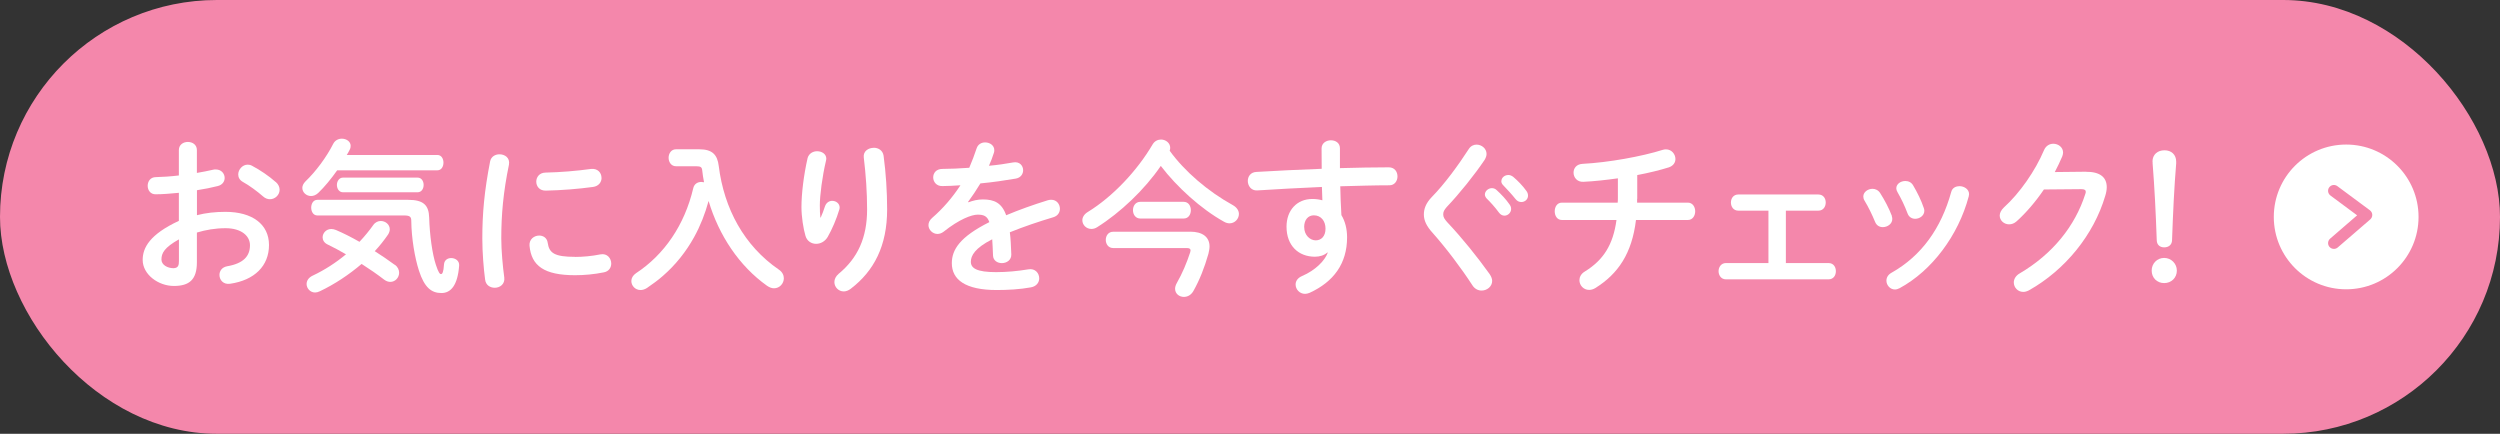 <?xml version="1.0" encoding="UTF-8"?>
<svg id="b" data-name="レイヤー_2" xmlns="http://www.w3.org/2000/svg" viewBox="0 0 374.44 64.97">
  <rect x="0" y="0" width="374.44" height="64.97" fill="#333333" stroke="none"/>
  <g id="c" data-name="mobilelogo">
    <g>
      <rect x="0" y="0" width="374.44" height="64.97" rx="32.49" ry="32.49" style="fill: #f487ab;"/>
      <path d="M340.56,32.49c0,5.99,4.85,10.84,10.84,10.84s10.84-4.85,10.84-10.84-4.85-10.84-10.84-10.84-10.84,4.85-10.84,10.84ZM350.08,27.88l4.88,3.62c.21.16.34.4.35.67,0,.01,0,.02,0,.03,0,.25-.11.49-.3.66l-4.88,4.21c-.36.31-.91.27-1.23-.09-.31-.36-.27-.91.09-1.23l4.05-3.5-4-2.97c-.38-.29-.47-.83-.18-1.22.29-.39.83-.47,1.22-.18Z" style="fill: #fff;"/>
      <g>
        <path d="M29.5,32.23c1.35-.35,2.75-.5,4.27-.5,4,0,6.52,1.85,6.52,4.97s-2.17,5.27-5.82,5.8c-1.02.15-1.6-.57-1.6-1.32,0-.57.35-1.15,1.15-1.3,2.45-.42,3.42-1.52,3.42-3.15,0-1.38-1.27-2.55-3.65-2.55-1.55,0-2.97.25-4.3.65v4.45c0,2.6-1.12,3.55-3.45,3.55s-4.67-1.72-4.67-3.9c0-1.82,1.05-3.82,5.42-5.85v-4.2c-1.25.12-2.45.22-3.45.22-.8.03-1.22-.62-1.22-1.27s.4-1.3,1.22-1.3c1-.02,2.2-.1,3.45-.25v-3.8c0-.82.67-1.22,1.35-1.22s1.35.4,1.35,1.22v3.42c.85-.15,1.67-.3,2.38-.47.15-.05.3-.05.45-.05.83,0,1.33.62,1.33,1.27,0,.52-.33,1.05-1.05,1.22-.92.23-1.97.45-3.1.62v3.72ZM26.8,35.85c-2.17,1.22-2.62,2.05-2.62,3.02,0,.8.9,1.3,1.82,1.3.72-.03.8-.47.8-1.1v-3.22ZM41.3,27.25c.42.37.58.8.58,1.17,0,.77-.67,1.42-1.45,1.42-.33,0-.7-.12-1.03-.42-.85-.75-2.07-1.65-3.02-2.17-.5-.28-.7-.7-.7-1.12,0-.72.62-1.47,1.42-1.47.22,0,.45.05.67.18,1.15.6,2.55,1.55,3.52,2.42Z" style="fill: #fff;"/>
        <path d="M65.5,23.21c.62,0,.92.57.92,1.15s-.3,1.15-.92,1.15h-15c-.9,1.27-1.9,2.5-2.85,3.4-.35.32-.72.45-1.07.45-.7,0-1.3-.55-1.3-1.22,0-.3.15-.65.47-.97,1.52-1.45,3.15-3.62,4.17-5.65.28-.52.78-.75,1.28-.75.67,0,1.32.42,1.32,1.07,0,.17-.03.38-.15.6-.12.25-.28.52-.43.77h13.55ZM59.13,39.65c.45.32.65.77.65,1.2,0,.72-.57,1.37-1.32,1.37-.28,0-.6-.1-.9-.32-1.07-.82-2.22-1.62-3.4-2.37-1.9,1.62-4.05,3.05-6.27,4.1-.25.12-.48.18-.7.18-.72,0-1.27-.62-1.27-1.27,0-.47.27-.95.9-1.25,1.8-.85,3.5-1.95,5-3.2-.95-.55-1.9-1.07-2.75-1.47-.53-.25-.75-.67-.75-1.07,0-.62.52-1.25,1.3-1.25.22,0,.45.05.7.15,1.1.47,2.3,1.07,3.52,1.77.77-.82,1.47-1.67,2.07-2.52.3-.42.72-.6,1.12-.6.7,0,1.35.52,1.35,1.25,0,.22-.08.5-.25.77-.6.87-1.25,1.7-2,2.5,1.02.65,2.05,1.35,3,2.05ZM61.13,29.93c2.3,0,3.1.8,3.15,2.67.08,2.65.47,5.45,1,7.05.4,1.22.6,1.4.77,1.4.2,0,.38-.27.45-1.45.05-.65.55-.95,1.07-.95.62,0,1.25.4,1.2,1.12-.22,2.97-1.25,4.12-2.65,4.12-1.5,0-2.55-.82-3.37-3.35-.62-1.92-1.12-4.82-1.15-7.45,0-.62-.2-.82-1.1-.82h-12.97c-.62,0-.92-.6-.92-1.17s.3-1.17.92-1.17h13.6ZM51.38,28.8c-.6,0-.92-.55-.92-1.1s.33-1.1.92-1.1h11.15c.62,0,.92.55.92,1.1s-.3,1.1-.92,1.1h-11.15Z" style="fill: #fff;"/>
        <path d="M74.81,23.11c.8,0,1.6.52,1.42,1.55-.85,4.1-1.15,7.5-1.15,11.05,0,1.82.22,4.2.45,5.87.12.97-.65,1.52-1.42,1.52-.67,0-1.35-.37-1.45-1.22-.22-1.6-.42-4.07-.42-6.17,0-3.72.3-7.1,1.17-11.55.15-.72.78-1.05,1.4-1.05ZM86.16,38.48c1.12,0,2.5-.12,3.77-.38,1.02-.2,1.62.6,1.62,1.37,0,.58-.33,1.17-1.1,1.32-1.47.3-2.95.43-4.32.43-4.62,0-6.55-1.4-6.82-4.42-.08-.97.7-1.52,1.45-1.52.6,0,1.17.35,1.27,1.07.22,1.55,1,2.12,4.12,2.12ZM90.1,26.63c0,.62-.4,1.25-1.28,1.37-2.2.3-4.67.5-7.05.55-.97.03-1.45-.65-1.45-1.35,0-.65.45-1.32,1.35-1.35,2.32-.05,4.7-.25,6.87-.55,1-.1,1.55.6,1.55,1.32Z" style="fill: #fff;"/>
        <path d="M104.75,22.36c1.97,0,2.7.85,2.9,2.5.8,6.4,3.8,11.95,9,15.52.53.35.75.85.75,1.3,0,.77-.62,1.5-1.47,1.5-.33,0-.67-.12-1.05-.38-4.15-2.95-7.2-7.52-8.75-12.7-.52,1.9-1.22,3.7-2.17,5.42-1.2,2.17-2.77,4.15-4.67,5.8-.75.67-1.58,1.25-2.4,1.82-.35.22-.67.3-.95.3-.8,0-1.38-.65-1.38-1.35,0-.42.23-.85.7-1.17,4.22-2.77,7.27-7.2,8.57-12.72.15-.67.67-.95,1.22-.95.12,0,.27.02.4.05-.12-.57-.2-1.15-.27-1.75-.05-.5-.2-.65-.92-.65h-3.02c-.72,0-1.1-.65-1.1-1.27s.38-1.27,1.1-1.27h3.52Z" style="fill: #fff;"/>
        <path d="M122.92,32.6c.25-.57.43-1.05.65-1.72.2-.55.65-.8,1.07-.8.58,0,1.12.4,1.12,1,0,.1-.02.2-.05.3-.42,1.42-1.1,3-1.75,4.12-.4.67-1.07,1.02-1.72,1.02-.7,0-1.37-.4-1.6-1.2-.32-1.07-.6-2.87-.6-4.3,0-2,.33-4.75.92-7.35.2-.7.83-1.02,1.42-1.02.7,0,1.38.4,1.38,1.12,0,.1-.03.2-.05.32-.55,2.32-.92,5.17-.92,6.67,0,.8.03,1.32.08,1.82h.05ZM130.87,22.13c.67,0,1.35.38,1.47,1.2.35,2.62.53,5.35.53,8.05,0,5.42-1.95,9.2-5.45,11.87-.35.27-.72.4-1.05.4-.77,0-1.4-.65-1.4-1.4,0-.42.2-.87.65-1.25,2.85-2.35,4.25-5.4,4.25-9.62,0-2.57-.18-5.17-.5-7.82-.1-.92.7-1.42,1.5-1.42Z" style="fill: #fff;"/>
        <path d="M145.05,30.3c.65-.25,1.38-.43,2.15-.43,1.72,0,2.85.52,3.5,2.37,1.95-.82,4.05-1.57,6.25-2.25.17-.05.35-.07.5-.07.82,0,1.3.67,1.3,1.35,0,.52-.3,1.07-1,1.27-2.17.65-4.4,1.4-6.5,2.25.12.92.17,2.02.22,3.32.02.85-.7,1.3-1.42,1.3-.65,0-1.3-.38-1.32-1.15-.03-.95-.08-1.75-.12-2.42-2.6,1.32-3.2,2.45-3.2,3.37,0,.97.9,1.55,3.77,1.55,1.58,0,3.22-.15,4.85-.42,1-.18,1.62.57,1.62,1.35,0,.6-.4,1.2-1.25,1.35-1.62.3-3.47.4-5.12.4-4.72,0-6.72-1.57-6.72-4.02,0-2,1.17-3.92,5.62-6.15-.32-.92-.85-1.12-1.75-1.12s-2.75.68-5.12,2.57c-.3.22-.6.32-.9.32-.72,0-1.35-.62-1.35-1.32,0-.38.17-.75.57-1.1,1.58-1.37,3-3,4.22-4.87-.97.08-1.88.1-2.7.12-.9.03-1.38-.65-1.38-1.3s.45-1.27,1.38-1.27c1.17,0,2.57-.07,4.02-.17.42-1,.8-1.97,1.1-2.9.2-.62.73-.9,1.28-.9.7,0,1.37.45,1.37,1.15,0,.12,0,.25-.05.38-.22.7-.47,1.35-.75,1.97,1.3-.12,2.55-.3,3.62-.5.98-.18,1.5.5,1.5,1.17,0,.55-.35,1.12-1.1,1.25-1.58.27-3.45.55-5.3.72-.62,1.02-1.25,1.97-1.85,2.77l.05.05Z" style="fill: #fff;"/>
        <path d="M184.66,30.73c.62.35.9.85.9,1.32,0,.72-.6,1.4-1.4,1.4-.25,0-.55-.07-.85-.25-3.42-1.9-7.05-5.2-9.45-8.35-2.42,3.55-6.07,7-9.52,9.17-.3.2-.6.27-.88.27-.75,0-1.35-.6-1.35-1.3,0-.43.25-.9.83-1.25,3.77-2.32,7.4-6.2,9.7-10.12.3-.5.78-.72,1.25-.72.7,0,1.38.5,1.38,1.25,0,.12-.03.28-.08.43,2.22,3.07,5.7,6.07,9.47,8.15ZM178.26,34.7c1.85,0,2.9.8,2.9,2.22,0,.35-.08.7-.17,1.1-.58,2.05-1.33,3.95-2.25,5.57-.35.62-.9.88-1.42.88-.7,0-1.32-.48-1.32-1.22,0-.25.08-.55.27-.88.8-1.4,1.48-3,2-4.6.03-.1.05-.2.05-.27,0-.25-.2-.35-.6-.35h-11c-.73,0-1.1-.62-1.1-1.22s.37-1.22,1.1-1.22h11.55ZM170.79,32.73c-.72,0-1.1-.62-1.1-1.25s.38-1.25,1.1-1.25h6.5c.72,0,1.07.62,1.07,1.25s-.35,1.25-1.07,1.25h-6.5Z" style="fill: #fff;"/>
        <path d="M198.79,37.83c-.45.4-1.1.62-1.85.62-2.45,0-4.25-1.65-4.25-4.5,0-2.45,1.55-4.15,3.87-4.15.52,0,1.02.07,1.5.2-.02-.67-.05-1.32-.07-2-3.37.15-6.77.33-9.7.52-.9.05-1.4-.7-1.4-1.42,0-.65.4-1.3,1.27-1.35,2.95-.17,6.37-.35,9.8-.47-.02-.9-.02-1.92-.02-3.05,0-.8.7-1.22,1.4-1.22s1.35.4,1.35,1.2v2.97c2.6-.07,5.1-.12,7.32-.12.88,0,1.3.67,1.3,1.37,0,.65-.42,1.32-1.2,1.32-2.22,0-4.77.08-7.37.15.03,1.45.08,2.87.17,4.32.55.9.85,2.05.85,3.32,0,3.95-2.02,6.67-5.62,8.32-.25.1-.48.15-.67.15-.83,0-1.42-.68-1.42-1.4,0-.48.27-.97.97-1.27,2.02-.87,3.4-2.3,3.85-3.5l-.07-.02ZM195.34,34.03c0,1.22.9,1.97,1.72,1.97s1.47-.6,1.47-1.75-.67-2-1.75-2c-.85,0-1.45.67-1.45,1.77Z" style="fill: #fff;"/>
        <path d="M221.15,21.66c.75,0,1.5.57,1.5,1.4,0,.27-.1.57-.3.9-1.52,2.25-3.72,5-5.67,7.05-.38.45-.52.7-.52,1.1,0,.42.2.72.6,1.17,2.22,2.35,4.47,5.15,6.35,7.77.25.38.38.72.38,1.02,0,.85-.78,1.45-1.58,1.45-.52,0-1.05-.25-1.4-.82-1.62-2.5-3.92-5.55-5.92-7.8-.92-1-1.33-1.87-1.33-2.77,0-.82.28-1.67,1.17-2.6,1.92-1.95,4-4.8,5.55-7.2.3-.48.75-.67,1.17-.67ZM222.4,29.13c0-.5.5-.95,1.05-.95.23,0,.48.07.7.28.67.6,1.42,1.4,1.95,2.17.17.23.23.45.23.67,0,.55-.48,1-1,1-.3,0-.6-.15-.83-.47-.6-.82-1.27-1.55-1.85-2.12-.17-.2-.25-.4-.25-.57ZM224.87,27.13c0-.5.47-.92,1.05-.92.25,0,.5.1.75.3.65.55,1.4,1.32,1.92,2.05.2.25.27.5.27.75,0,.55-.47.95-1,.95-.3,0-.62-.12-.87-.45-.58-.73-1.28-1.47-1.85-2.07-.2-.2-.28-.4-.28-.6Z" style="fill: #fff;"/>
        <path d="M245.2,29.78v.57h7.6c.72,0,1.1.65,1.1,1.3s-.38,1.3-1.1,1.3h-7.77c-.6,5-2.67,8.07-6.1,10.2-.32.2-.65.27-.92.27-.85,0-1.45-.7-1.45-1.45,0-.45.22-.95.8-1.3,2.8-1.72,4.25-4.02,4.75-7.72h-8.17c-.73,0-1.08-.65-1.08-1.3s.35-1.3,1.08-1.3h8.35c.03-.25.03-.5.03-.77v-2.87c-1.8.25-3.6.45-5.17.52-.95.05-1.47-.68-1.47-1.37,0-.65.42-1.27,1.35-1.32,3.85-.2,8.85-1.1,12.02-2.1.17-.05.33-.07.47-.07.85,0,1.42.72,1.42,1.45,0,.5-.3,1.02-1,1.25-1.35.42-2.97.82-4.72,1.15v3.57Z" style="fill: #fff;"/>
        <path d="M267.47,39.4h6.4c.75,0,1.1.6,1.1,1.22s-.35,1.22-1.1,1.22h-15.37c-.72,0-1.1-.62-1.1-1.22s.38-1.22,1.1-1.22h6.37v-7.85h-4.52c-.72,0-1.1-.6-1.1-1.22s.38-1.2,1.1-1.2h12c.75,0,1.1.6,1.1,1.2s-.35,1.22-1.1,1.22h-4.87v7.85Z" style="fill: #fff;"/>
        <path d="M283.34,32.35c.05.15.08.3.08.45,0,.73-.72,1.22-1.42,1.22-.47,0-.92-.22-1.15-.77-.45-1.1-1.02-2.27-1.6-3.22-.12-.2-.17-.4-.17-.6,0-.65.67-1.15,1.38-1.15.42,0,.87.2,1.15.65.65,1.02,1.32,2.27,1.75,3.42ZM293.47,27.88c.7,0,1.45.45,1.45,1.2,0,.1-.02.2-.05.33-1.57,5.9-5.55,11.15-10.35,13.75-.25.12-.47.2-.7.2-.73,0-1.28-.65-1.28-1.32,0-.45.23-.9.78-1.2,4.47-2.52,7.42-6.65,8.92-12.07.15-.62.67-.88,1.22-.88ZM288.14,31.15c.05.15.08.3.08.42,0,.72-.7,1.2-1.37,1.2-.48,0-.95-.25-1.15-.82-.42-1.12-.95-2.22-1.5-3.17-.12-.2-.18-.4-.18-.57,0-.65.65-1.1,1.35-1.1.45,0,.9.18,1.17.65.62,1.05,1.22,2.25,1.6,3.4Z" style="fill: #fff;"/>
        <path d="M312.42,25.73c2.08-.02,3.12.8,3.12,2.3,0,.4-.08.85-.23,1.32-1.72,5.82-6,11.1-11.45,14.15-.3.15-.57.22-.82.22-.83,0-1.42-.67-1.42-1.42,0-.47.27-1,.88-1.35,4.97-2.92,8.3-7.12,9.82-11.87.05-.12.08-.25.08-.35,0-.27-.2-.4-.67-.4l-5.6.05c-1.22,1.8-2.65,3.47-4.07,4.75-.38.35-.77.47-1.15.47-.75,0-1.4-.57-1.4-1.32,0-.37.2-.8.62-1.2,2.38-2.15,4.72-5.52,6.02-8.6.28-.65.83-.95,1.38-.95.75,0,1.47.52,1.47,1.32,0,.17-.05.37-.12.57-.33.77-.7,1.55-1.12,2.35l4.67-.05Z" style="fill: #fff;"/>
        <path d="M326.04,40.53c0,1.07-.82,1.87-1.9,1.87s-1.87-.8-1.87-1.87.82-1.9,1.87-1.9,1.9.85,1.9,1.9ZM322.39,24.21c0-1.07.77-1.7,1.8-1.7s1.75.65,1.75,1.7v.27c-.3,3.65-.47,7.27-.62,11.52-.02.65-.5,1.05-1.17,1.05s-1.1-.4-1.12-1.05c-.15-4.25-.33-7.87-.62-11.52v-.27Z" style="fill: #fff;"/>
      </g>
    </g>
  </g>
</svg>